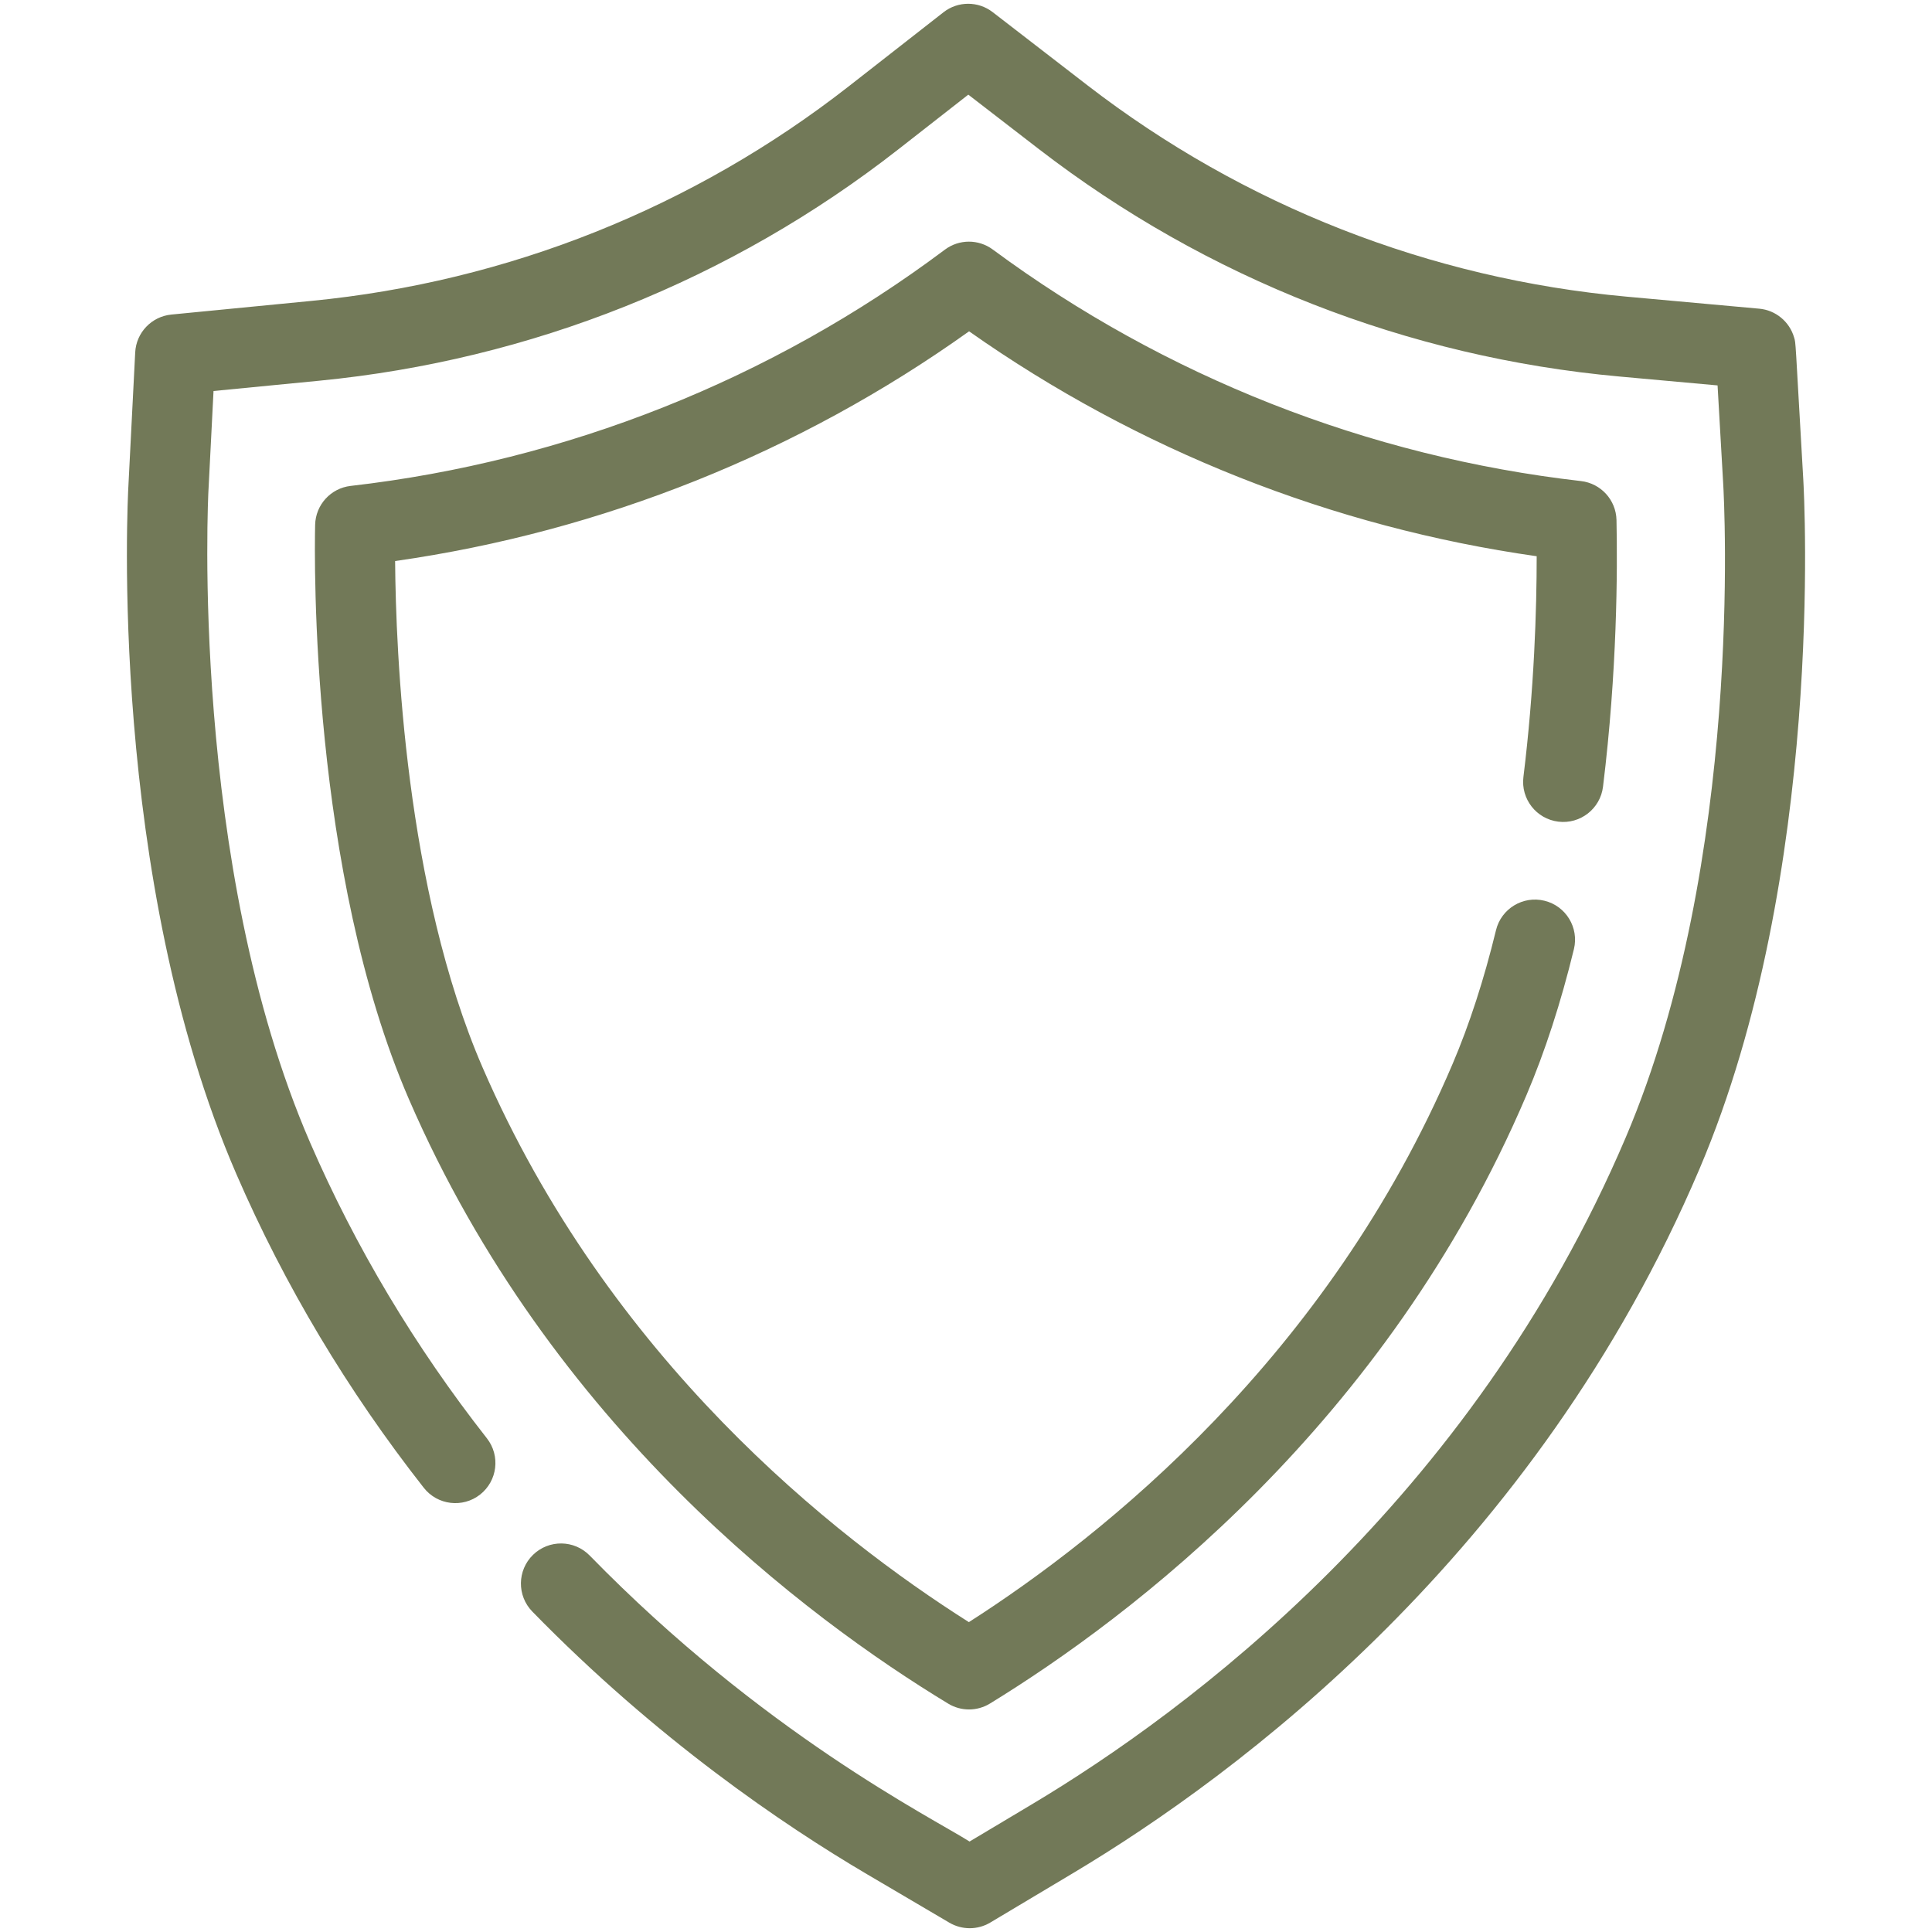 <?xml version="1.0" encoding="UTF-8"?>
<svg xmlns="http://www.w3.org/2000/svg" width="98" height="98" viewBox="0 0 98 98" fill="none">
  <path d="M91.47 24.306C91.049 17.008 91.097 17.439 91.007 17.124C90.773 16.308 90.059 15.731 89.237 15.658L82.513 15.048C72.54 14.143 63.083 10.437 55.166 4.331L50.352 0.615C49.616 0.047 48.589 0.05 47.857 0.623L43.065 4.369C35.188 10.527 25.756 14.295 15.787 15.264L8.692 15.956C7.689 16.054 6.909 16.87 6.858 17.877L6.515 24.611C6.479 25.24 5.463 44.495 11.994 59.565C14.434 65.192 17.631 70.542 21.496 75.467C22.192 76.353 23.471 76.503 24.352 75.812C25.235 75.118 25.39 73.84 24.696 72.956C21.046 68.304 18.027 63.254 15.726 57.947C9.602 43.816 10.564 25.033 10.575 24.847C10.597 24.453 10.504 26.241 10.831 19.834L16.181 19.313C26.92 18.268 37.083 14.209 45.571 7.573L49.117 4.801L52.681 7.551C61.212 14.131 71.401 18.124 82.146 19.099L87.123 19.55L87.409 24.543C87.455 25.315 88.456 43.624 82.466 57.695C74.601 76.17 60.225 86.814 52.356 91.515L49.181 93.411C47.195 92.16 38.692 87.904 29.913 78.905C29.128 78.101 27.841 78.085 27.037 78.869C26.233 79.654 26.217 80.941 27.001 81.745C33.307 88.209 39.721 92.563 43.992 95.077L48.157 97.528C48.791 97.9 49.586 97.906 50.231 97.521L54.441 95.007C62.736 90.052 77.892 78.823 86.208 59.288C92.568 44.348 91.517 25.115 91.47 24.306Z" fill="#727958"></path>
  <path d="M79.045 41.678C80.157 41.816 81.175 41.023 81.312 39.908C82.033 34.052 82.05 28.918 81.996 26.379C81.974 25.362 81.204 24.518 80.194 24.402C69.401 23.169 59.084 19.108 50.357 12.656C49.634 12.122 48.647 12.125 47.928 12.664C39.137 19.251 28.715 23.395 17.786 24.648C16.777 24.764 16.008 25.608 15.985 26.624C15.945 28.391 15.745 44.225 20.748 55.77C27.947 72.377 40.974 82.099 48.098 86.417C48.749 86.812 49.566 86.81 50.215 86.412C57.33 82.049 70.326 72.238 77.429 55.551C78.367 53.348 79.177 50.856 79.836 48.145C80.101 47.054 79.431 45.954 78.34 45.689C77.249 45.423 76.149 46.093 75.884 47.184C75.277 49.68 74.538 51.959 73.686 53.958C67.363 68.814 56.013 77.886 49.146 82.282C42.268 77.929 30.889 68.936 24.481 54.153C20.563 45.114 20.076 33.065 20.042 28.459C30.536 26.963 40.539 22.96 49.156 16.806C57.703 22.826 67.592 26.744 77.948 28.215C77.948 30.896 77.827 34.933 77.275 39.412C77.138 40.526 77.93 41.541 79.045 41.678Z" fill="#727958"></path>
</svg>

